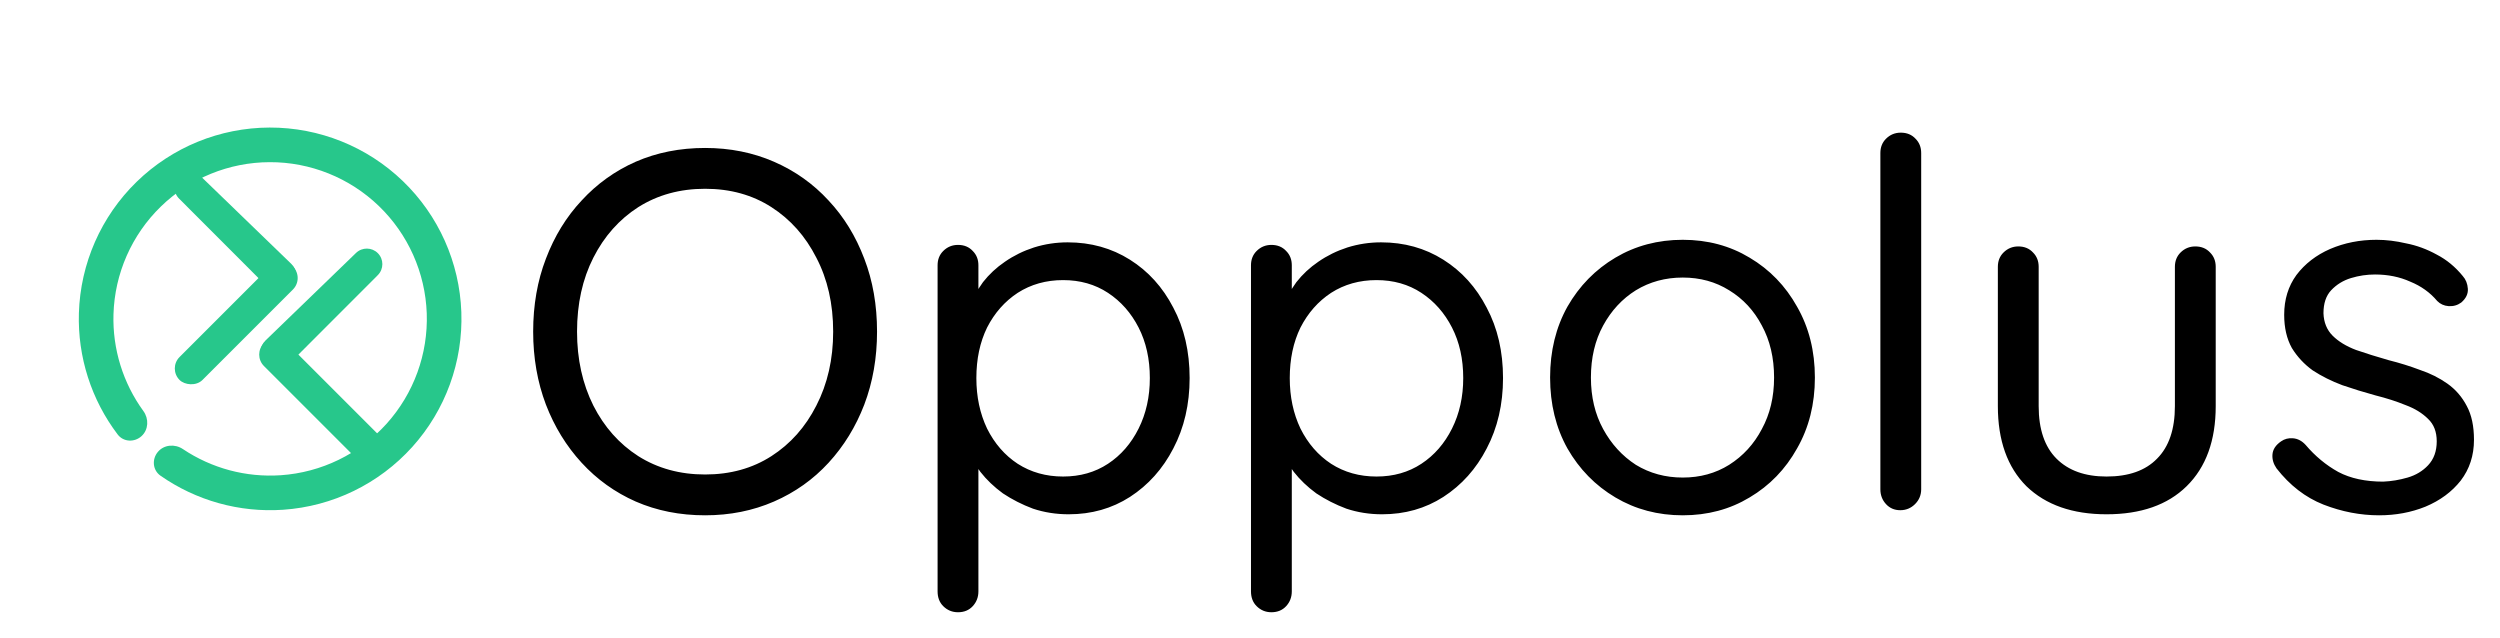 <svg width="196" height="50" viewBox="0 0 196 50" fill="none" xmlns="http://www.w3.org/2000/svg">
<path d="M68.76 26C68.76 28.053 68.427 29.96 67.76 31.72C67.093 33.453 66.16 34.973 64.96 36.28C63.76 37.587 62.333 38.6 60.68 39.32C59.027 40.04 57.227 40.4 55.28 40.4C53.307 40.4 51.493 40.04 49.84 39.32C48.213 38.6 46.8 37.587 45.6 36.28C44.4 34.973 43.467 33.453 42.8 31.72C42.133 29.96 41.8 28.053 41.8 26C41.8 23.92 42.133 22.013 42.8 20.28C43.467 18.52 44.4 17 45.6 15.72C46.8 14.413 48.213 13.4 49.84 12.68C51.493 11.96 53.307 11.6 55.28 11.6C57.227 11.6 59.027 11.96 60.68 12.68C62.333 13.4 63.76 14.413 64.96 15.72C66.16 17 67.093 18.52 67.76 20.28C68.427 22.013 68.76 23.92 68.76 26ZM65.32 26C65.32 23.813 64.88 21.88 64 20.2C63.147 18.52 61.973 17.2 60.48 16.24C58.987 15.28 57.253 14.8 55.28 14.8C53.307 14.8 51.56 15.28 50.04 16.24C48.547 17.2 47.373 18.52 46.52 20.2C45.667 21.88 45.24 23.813 45.24 26C45.24 28.16 45.667 30.093 46.52 31.8C47.373 33.48 48.547 34.8 50.04 35.76C51.56 36.72 53.307 37.2 55.28 37.2C57.253 37.2 58.987 36.72 60.48 35.76C61.973 34.8 63.147 33.48 64 31.8C64.88 30.093 65.32 28.16 65.32 26ZM83.707 19C85.52 19 87.147 19.453 88.587 20.36C90.027 21.267 91.16 22.52 91.987 24.12C92.84 25.72 93.267 27.56 93.267 29.64C93.267 31.693 92.84 33.533 91.987 35.16C91.16 36.76 90.027 38.027 88.587 38.96C87.174 39.867 85.573 40.32 83.787 40.32C82.8 40.32 81.867 40.173 80.987 39.88C80.133 39.56 79.347 39.16 78.627 38.68C77.933 38.173 77.347 37.613 76.867 37C76.387 36.36 76.04 35.733 75.827 35.12L76.707 34.56V46.36C76.707 46.813 76.56 47.2 76.267 47.52C75.974 47.84 75.587 48 75.107 48C74.653 48 74.267 47.84 73.947 47.52C73.653 47.227 73.507 46.84 73.507 46.36V20.8C73.507 20.347 73.653 19.973 73.947 19.68C74.267 19.36 74.653 19.2 75.107 19.2C75.587 19.2 75.974 19.36 76.267 19.68C76.56 19.973 76.707 20.347 76.707 20.8V24.36L76.107 24.04C76.293 23.373 76.614 22.733 77.067 22.12C77.547 21.507 78.12 20.973 78.787 20.52C79.48 20.04 80.24 19.667 81.067 19.4C81.92 19.133 82.8 19 83.707 19ZM83.347 21.96C82.013 21.96 80.827 22.293 79.787 22.96C78.773 23.627 77.974 24.533 77.387 25.68C76.827 26.827 76.547 28.147 76.547 29.64C76.547 31.107 76.827 32.427 77.387 33.6C77.974 34.773 78.773 35.693 79.787 36.36C80.827 37.027 82.013 37.36 83.347 37.36C84.68 37.36 85.853 37.027 86.867 36.36C87.88 35.693 88.68 34.773 89.267 33.6C89.853 32.427 90.147 31.107 90.147 29.64C90.147 28.147 89.853 26.827 89.267 25.68C88.68 24.533 87.88 23.627 86.867 22.96C85.853 22.293 84.68 21.96 83.347 21.96ZM108.277 19C110.091 19 111.717 19.453 113.157 20.36C114.597 21.267 115.731 22.52 116.557 24.12C117.411 25.72 117.837 27.56 117.837 29.64C117.837 31.693 117.411 33.533 116.557 35.16C115.731 36.76 114.597 38.027 113.157 38.96C111.744 39.867 110.144 40.32 108.357 40.32C107.371 40.32 106.437 40.173 105.557 39.88C104.704 39.56 103.917 39.16 103.197 38.68C102.504 38.173 101.917 37.613 101.437 37C100.957 36.36 100.611 35.733 100.397 35.12L101.277 34.56V46.36C101.277 46.813 101.131 47.2 100.837 47.52C100.544 47.84 100.157 48 99.677 48C99.224 48 98.837 47.84 98.517 47.52C98.224 47.227 98.077 46.84 98.077 46.36V20.8C98.077 20.347 98.224 19.973 98.517 19.68C98.837 19.36 99.224 19.2 99.677 19.2C100.157 19.2 100.544 19.36 100.837 19.68C101.131 19.973 101.277 20.347 101.277 20.8V24.36L100.677 24.04C100.864 23.373 101.184 22.733 101.637 22.12C102.117 21.507 102.691 20.973 103.357 20.52C104.051 20.04 104.811 19.667 105.637 19.4C106.491 19.133 107.371 19 108.277 19ZM107.917 21.96C106.584 21.96 105.397 22.293 104.357 22.96C103.344 23.627 102.544 24.533 101.957 25.68C101.397 26.827 101.117 28.147 101.117 29.64C101.117 31.107 101.397 32.427 101.957 33.6C102.544 34.773 103.344 35.693 104.357 36.36C105.397 37.027 106.584 37.36 107.917 37.36C109.251 37.36 110.424 37.027 111.437 36.36C112.451 35.693 113.251 34.773 113.837 33.6C114.424 32.427 114.717 31.107 114.717 29.64C114.717 28.147 114.424 26.827 113.837 25.68C113.251 24.533 112.451 23.627 111.437 22.96C110.424 22.293 109.251 21.96 107.917 21.96ZM142.287 29.6C142.287 31.68 141.821 33.533 140.888 35.16C139.981 36.787 138.741 38.067 137.168 39C135.621 39.933 133.874 40.4 131.928 40.4C129.981 40.4 128.221 39.933 126.648 39C125.074 38.067 123.821 36.787 122.888 35.16C121.981 33.533 121.528 31.68 121.528 29.6C121.528 27.52 121.981 25.667 122.888 24.04C123.821 22.413 125.074 21.133 126.648 20.2C128.221 19.267 129.981 18.8 131.928 18.8C133.874 18.8 135.621 19.267 137.168 20.2C138.741 21.133 139.981 22.413 140.888 24.04C141.821 25.667 142.287 27.52 142.287 29.6ZM139.088 29.6C139.088 28.053 138.768 26.693 138.128 25.52C137.514 24.347 136.661 23.427 135.568 22.76C134.501 22.093 133.288 21.76 131.928 21.76C130.568 21.76 129.341 22.093 128.248 22.76C127.181 23.427 126.328 24.347 125.688 25.52C125.048 26.693 124.728 28.053 124.728 29.6C124.728 31.12 125.048 32.467 125.688 33.64C126.328 34.813 127.181 35.747 128.248 36.44C129.341 37.107 130.568 37.44 131.928 37.44C133.288 37.44 134.501 37.107 135.568 36.44C136.661 35.747 137.514 34.813 138.128 33.64C138.768 32.467 139.088 31.12 139.088 29.6ZM150.621 38.36C150.621 38.813 150.461 39.2 150.141 39.52C149.821 39.84 149.434 40 148.981 40C148.527 40 148.154 39.84 147.861 39.52C147.567 39.2 147.421 38.813 147.421 38.36V12C147.421 11.547 147.567 11.173 147.861 10.88C148.181 10.56 148.567 10.4 149.021 10.4C149.501 10.4 149.887 10.56 150.181 10.88C150.474 11.173 150.621 11.547 150.621 12V38.36ZM172.112 19.32C172.592 19.32 172.979 19.48 173.272 19.8C173.565 20.093 173.712 20.467 173.712 20.92V31.84C173.712 34.533 172.952 36.627 171.432 38.12C169.939 39.587 167.845 40.32 165.152 40.32C162.485 40.32 160.392 39.587 158.872 38.12C157.379 36.627 156.632 34.533 156.632 31.84V20.92C156.632 20.467 156.779 20.093 157.072 19.8C157.392 19.48 157.779 19.32 158.232 19.32C158.712 19.32 159.099 19.48 159.392 19.8C159.685 20.093 159.832 20.467 159.832 20.92V31.84C159.832 33.653 160.299 35.027 161.232 35.96C162.165 36.893 163.472 37.36 165.152 37.36C166.885 37.36 168.205 36.893 169.112 35.96C170.045 35.027 170.512 33.653 170.512 31.84V20.92C170.512 20.467 170.659 20.093 170.952 19.8C171.272 19.48 171.659 19.32 172.112 19.32ZM178.48 36.72C178.24 36.373 178.133 36.013 178.16 35.64C178.186 35.24 178.413 34.893 178.84 34.6C179.106 34.413 179.413 34.333 179.76 34.36C180.133 34.387 180.466 34.56 180.76 34.88C181.506 35.76 182.36 36.467 183.32 37C184.28 37.507 185.453 37.76 186.84 37.76C187.48 37.733 188.12 37.627 188.76 37.44C189.4 37.253 189.933 36.933 190.36 36.48C190.813 36 191.04 35.373 191.04 34.6C191.04 33.853 190.813 33.267 190.36 32.84C189.906 32.387 189.32 32.027 188.6 31.76C187.88 31.467 187.093 31.213 186.24 31C185.36 30.76 184.493 30.493 183.64 30.2C182.786 29.88 182.013 29.493 181.32 29.04C180.653 28.56 180.106 27.973 179.68 27.28C179.28 26.56 179.08 25.693 179.08 24.68C179.08 23.48 179.4 22.44 180.04 21.56C180.706 20.68 181.586 20 182.68 19.52C183.8 19.04 185.013 18.8 186.32 18.8C187.066 18.8 187.84 18.893 188.64 19.08C189.466 19.24 190.266 19.533 191.04 19.96C191.813 20.36 192.493 20.92 193.08 21.64C193.32 21.907 193.453 22.24 193.48 22.64C193.506 23.04 193.333 23.4 192.96 23.72C192.666 23.933 192.333 24.027 191.96 24C191.613 23.973 191.32 23.84 191.08 23.6C190.52 22.933 189.813 22.427 188.96 22.08C188.133 21.707 187.213 21.52 186.2 21.52C185.56 21.52 184.933 21.613 184.32 21.8C183.706 21.987 183.186 22.307 182.76 22.76C182.36 23.187 182.16 23.787 182.16 24.56C182.186 25.28 182.426 25.867 182.88 26.32C183.333 26.773 183.946 27.147 184.72 27.44C185.493 27.707 186.346 27.973 187.28 28.24C188.133 28.453 188.946 28.707 189.72 29C190.52 29.267 191.24 29.627 191.88 30.08C192.52 30.533 193.026 31.12 193.4 31.84C193.773 32.533 193.96 33.413 193.96 34.48C193.96 35.707 193.613 36.773 192.92 37.68C192.226 38.56 191.306 39.24 190.16 39.72C189.04 40.173 187.826 40.4 186.52 40.4C185.053 40.4 183.6 40.12 182.16 39.56C180.746 39 179.52 38.053 178.48 36.72Z" fill="black"/>
<path d="M14.039 13.846C14.51 13.377 15.27 13.37 15.748 13.832L22.841 20.691C23.318 21.152 23.372 21.897 22.968 22.423V22.423C22.488 23.047 21.569 23.107 21.012 22.55L14.039 15.57C13.563 15.094 13.563 14.322 14.039 13.846V13.846Z" fill="#27C78B"/>
<rect x="13.178" y="28.889" width="12.571" height="2.543" rx="1.271" transform="rotate(-45 13.178 28.889)" fill="#27C78B"/>
<path d="M29.62 19.846C29.149 19.377 28.389 19.37 27.911 19.832L20.818 26.691C20.342 27.152 20.287 27.897 20.691 28.423V28.423C21.171 29.047 22.09 29.107 22.647 28.55L29.62 21.57C30.096 21.094 30.096 20.322 29.62 19.846V19.846Z" fill="#27C78B"/>
<rect width="12.571" height="2.543" rx="1.271" transform="matrix(-0.707 -0.707 -0.707 0.707 30.481 34.889)" fill="#27C78B"/>
<path d="M11.096 34.192C10.542 34.697 9.679 34.661 9.226 34.064C7.164 31.345 6.082 27.991 6.185 24.553C6.301 20.661 7.925 16.967 10.715 14.251C13.505 11.536 17.242 10.011 21.135 10C25.029 9.989 28.774 11.492 31.579 14.192C34.385 16.892 36.03 20.577 36.169 24.468C36.307 28.359 34.926 32.151 32.32 35.043C29.713 37.935 26.084 39.7 22.199 39.965C18.768 40.199 15.375 39.247 12.579 37.291C11.965 36.861 11.896 35.999 12.379 35.427V35.427C12.862 34.854 13.715 34.789 14.337 35.206C16.588 36.715 19.286 37.444 22.015 37.258C25.196 37.041 28.169 35.595 30.304 33.226C32.439 30.857 33.57 27.751 33.457 24.564C33.343 21.377 31.995 18.359 29.698 16.147C27.4 13.936 24.332 12.704 21.143 12.714C17.954 12.723 14.893 13.971 12.608 16.196C10.323 18.42 8.992 21.446 8.897 24.634C8.815 27.367 9.648 30.036 11.242 32.227C11.682 32.833 11.65 33.687 11.096 34.192V34.192Z" fill="#27C78B"/>
</svg>
